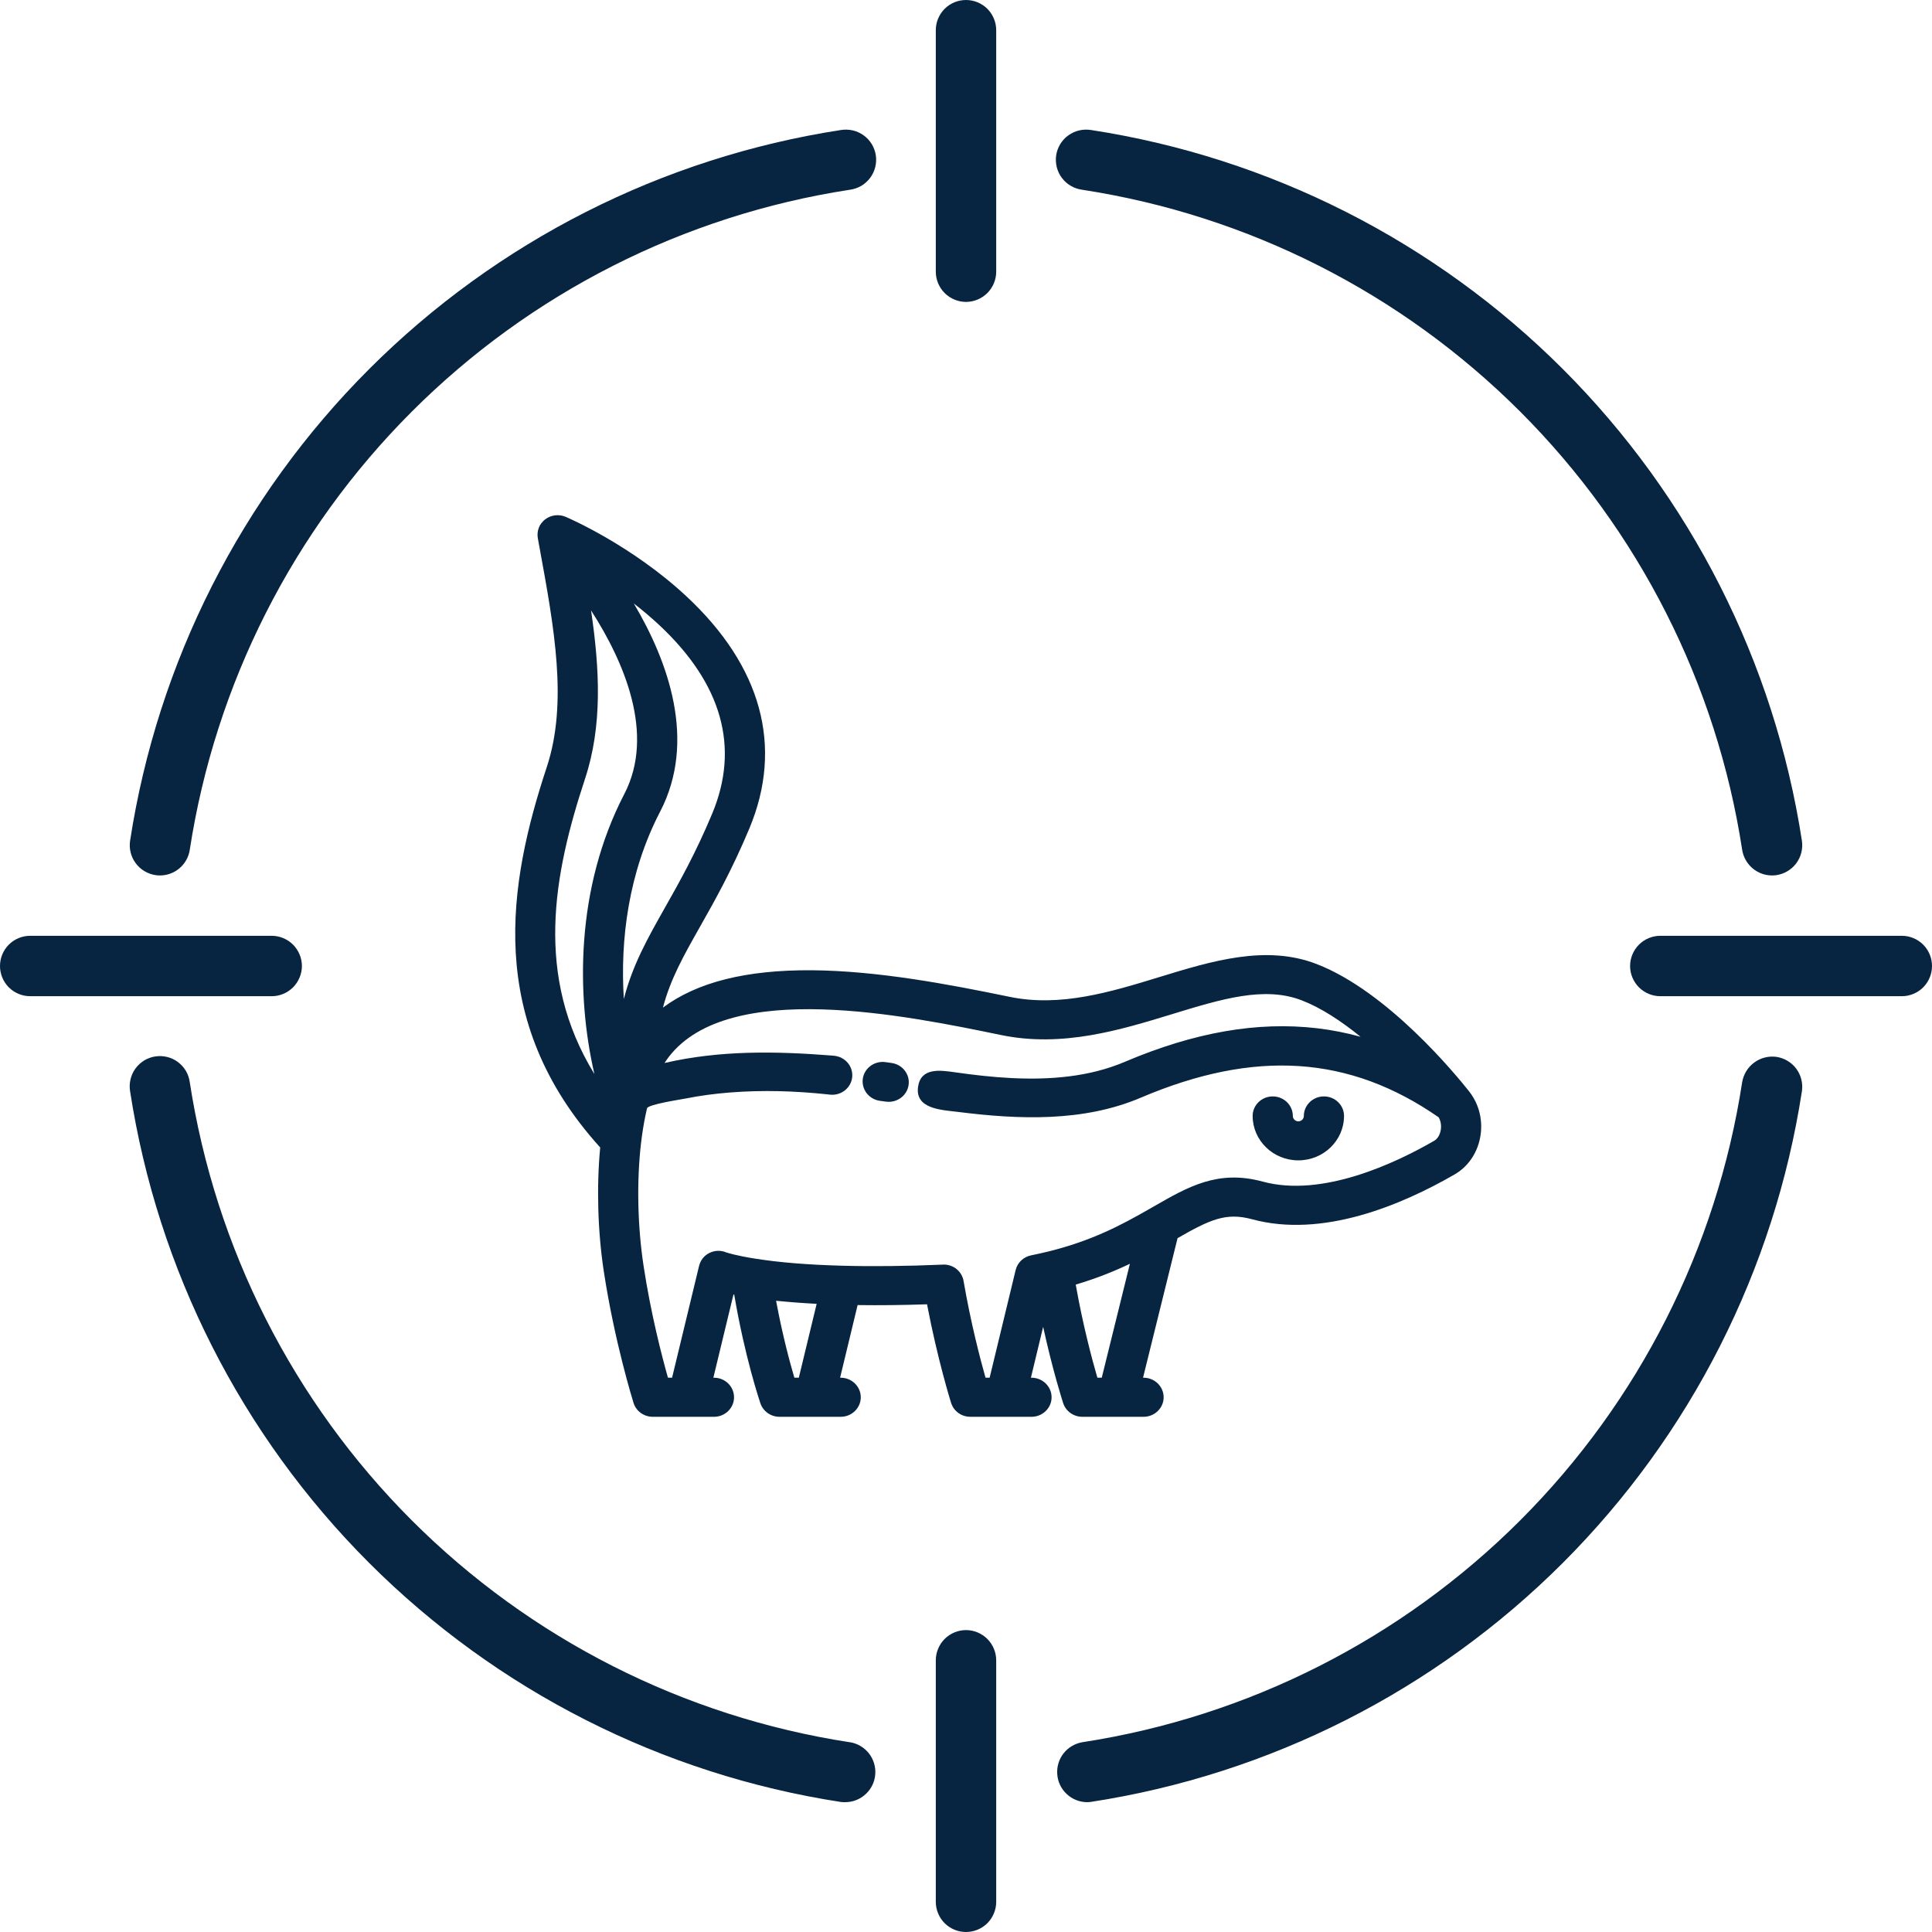 <?xml version="1.0" encoding="UTF-8"?> <svg xmlns="http://www.w3.org/2000/svg" width="30" height="30" viewBox="0 0 30 30" fill="none"><path d="M29.531 14.531H25.781C25.657 14.531 25.538 14.581 25.45 14.668C25.362 14.757 25.312 14.876 25.312 15C25.312 15.124 25.362 15.243 25.45 15.332C25.538 15.419 25.657 15.469 25.781 15.469H29.531C29.656 15.469 29.775 15.419 29.863 15.332C29.951 15.243 30 15.124 30 15C30 14.876 29.951 14.757 29.863 14.668C29.775 14.581 29.656 14.531 29.531 14.531Z" fill="#072440"></path><path d="M4.688 15C4.688 14.876 4.638 14.757 4.55 14.668C4.462 14.581 4.343 14.531 4.219 14.531H0.469C0.344 14.531 0.225 14.581 0.137 14.668C0.049 14.757 0 14.876 0 15C0 15.124 0.049 15.243 0.137 15.332C0.225 15.419 0.344 15.469 0.469 15.469H4.219C4.343 15.469 4.462 15.419 4.55 15.332C4.638 15.243 4.688 15.124 4.688 15Z" fill="#072440"></path><path d="M16.807 2.947C19.382 3.343 21.764 4.55 23.607 6.393C25.449 8.236 26.656 10.618 27.052 13.194C27.069 13.305 27.125 13.406 27.21 13.48C27.295 13.553 27.403 13.594 27.516 13.594C27.539 13.594 27.562 13.592 27.585 13.589C27.708 13.57 27.819 13.504 27.893 13.404C27.967 13.304 27.998 13.179 27.98 13.056C27.553 10.282 26.253 7.716 24.268 5.731C22.283 3.747 19.718 2.446 16.943 2.019C16.882 2.009 16.819 2.011 16.758 2.025C16.697 2.039 16.64 2.065 16.589 2.102C16.538 2.138 16.496 2.185 16.463 2.238C16.431 2.292 16.409 2.351 16.4 2.413C16.391 2.475 16.395 2.538 16.41 2.598C16.426 2.659 16.453 2.716 16.491 2.765C16.529 2.815 16.576 2.857 16.631 2.888C16.685 2.919 16.744 2.939 16.807 2.947Z" fill="#072440"></path><path d="M27.585 16.411C27.463 16.394 27.338 16.426 27.238 16.5C27.139 16.573 27.072 16.684 27.052 16.806C26.656 19.382 25.449 21.764 23.607 23.607C21.764 25.45 19.382 26.657 16.807 27.053C16.691 27.073 16.588 27.134 16.515 27.226C16.443 27.318 16.408 27.434 16.417 27.55C16.425 27.667 16.477 27.776 16.562 27.856C16.646 27.936 16.758 27.982 16.875 27.984C16.898 27.984 16.921 27.983 16.944 27.979C19.718 27.552 22.283 26.252 24.268 24.268C26.252 22.283 27.553 19.718 27.98 16.944C27.998 16.821 27.967 16.696 27.893 16.596C27.819 16.496 27.708 16.43 27.585 16.411Z" fill="#072440"></path><path d="M2.415 13.589C2.438 13.592 2.461 13.594 2.484 13.594C2.597 13.594 2.705 13.553 2.79 13.48C2.875 13.406 2.931 13.305 2.947 13.194C3.344 10.618 4.551 8.236 6.393 6.393C8.236 4.55 10.618 3.343 13.193 2.947C13.255 2.939 13.315 2.919 13.37 2.888C13.424 2.857 13.471 2.815 13.509 2.765C13.547 2.716 13.574 2.659 13.59 2.598C13.605 2.538 13.609 2.475 13.6 2.413C13.591 2.351 13.569 2.292 13.537 2.238C13.504 2.185 13.462 2.138 13.411 2.102C13.36 2.065 13.303 2.039 13.242 2.025C13.181 2.011 13.118 2.009 13.057 2.019C10.282 2.446 7.717 3.747 5.732 5.731C3.747 7.716 2.447 10.282 2.02 13.056C2.002 13.179 2.033 13.304 2.107 13.404C2.181 13.504 2.292 13.57 2.415 13.589Z" fill="#072440"></path><path d="M13.193 27.053C10.618 26.657 8.236 25.45 6.393 23.607C4.551 21.764 3.344 19.382 2.947 16.806C2.939 16.744 2.919 16.685 2.888 16.631C2.856 16.578 2.815 16.531 2.765 16.493C2.715 16.456 2.659 16.428 2.598 16.413C2.538 16.398 2.475 16.395 2.414 16.404C2.352 16.413 2.293 16.434 2.24 16.466C2.187 16.499 2.141 16.541 2.104 16.591C2.067 16.642 2.041 16.699 2.027 16.759C2.012 16.82 2.01 16.883 2.02 16.944C2.447 19.718 3.747 22.284 5.732 24.269C7.717 26.253 10.282 27.554 13.057 27.981C13.079 27.983 13.102 27.985 13.125 27.984C13.243 27.984 13.357 27.939 13.443 27.858C13.53 27.778 13.583 27.668 13.591 27.55C13.6 27.432 13.563 27.315 13.49 27.223C13.416 27.131 13.31 27.07 13.193 27.052L13.193 27.053Z" fill="#072440"></path><path d="M15 4.688C15.124 4.688 15.243 4.638 15.332 4.55C15.419 4.462 15.469 4.343 15.469 4.219V0.469C15.469 0.344 15.419 0.225 15.332 0.137C15.243 0.049 15.124 0 15 0C14.876 0 14.757 0.049 14.668 0.137C14.581 0.225 14.531 0.344 14.531 0.469V4.219C14.531 4.343 14.581 4.462 14.668 4.55C14.757 4.638 14.876 4.688 15 4.688Z" fill="#072440"></path><path d="M15 25.312C14.876 25.312 14.757 25.362 14.668 25.45C14.581 25.538 14.531 25.657 14.531 25.781V29.531C14.531 29.656 14.581 29.775 14.668 29.863C14.757 29.951 14.876 30 15 30C15.124 30 15.243 29.951 15.332 29.863C15.419 29.775 15.469 29.656 15.469 29.531V25.781C15.469 25.657 15.419 25.538 15.332 25.45C15.243 25.362 15.124 25.312 15 25.312Z" fill="#072440"></path><path d="M22.821 16.959C22.819 16.956 22.817 16.954 22.816 16.952C22.815 16.951 22.815 16.951 22.815 16.95C22.613 16.695 21.553 15.399 20.446 14.97C19.659 14.665 18.818 14.922 18.005 15.171C17.249 15.403 16.468 15.642 15.679 15.479C14.729 15.283 13.629 15.074 12.602 15.066C11.587 15.06 10.826 15.25 10.294 15.646C10.412 15.199 10.616 14.839 10.871 14.388C11.103 13.978 11.365 13.513 11.637 12.862C12.166 11.593 11.827 10.346 10.656 9.257C9.815 8.474 8.842 8.05 8.785 8.026C8.773 8.021 8.76 8.016 8.748 8.013C8.744 8.012 8.741 8.011 8.738 8.01C8.728 8.008 8.718 8.006 8.708 8.004C8.705 8.004 8.703 8.003 8.7 8.003C8.688 8.001 8.676 8 8.664 8C8.66 8 8.657 8 8.653 8C8.644 8 8.635 8.001 8.626 8.002C8.622 8.002 8.618 8.003 8.614 8.003C8.602 8.005 8.59 8.007 8.579 8.01C8.577 8.01 8.576 8.011 8.575 8.011C8.564 8.014 8.554 8.017 8.543 8.021C8.54 8.023 8.536 8.024 8.532 8.026C8.524 8.03 8.516 8.034 8.508 8.038C8.504 8.04 8.501 8.041 8.498 8.043C8.488 8.049 8.477 8.056 8.468 8.063C8.467 8.064 8.466 8.064 8.465 8.065C8.463 8.066 8.461 8.069 8.459 8.07C8.454 8.074 8.449 8.078 8.445 8.082C8.443 8.084 8.441 8.086 8.439 8.088C8.436 8.091 8.432 8.095 8.429 8.098C8.423 8.105 8.417 8.111 8.412 8.118C8.41 8.121 8.407 8.123 8.405 8.126C8.398 8.136 8.391 8.146 8.385 8.156C8.384 8.159 8.383 8.162 8.381 8.164C8.377 8.173 8.373 8.181 8.369 8.19C8.368 8.193 8.367 8.197 8.365 8.2C8.362 8.209 8.359 8.218 8.357 8.228C8.356 8.23 8.355 8.233 8.354 8.235C8.352 8.247 8.35 8.258 8.349 8.269C8.348 8.273 8.348 8.278 8.348 8.282C8.347 8.29 8.347 8.298 8.347 8.306C8.347 8.311 8.347 8.315 8.347 8.319C8.348 8.331 8.349 8.342 8.351 8.354C8.351 8.355 8.351 8.355 8.351 8.356L8.378 8.504C8.605 9.742 8.82 10.912 8.491 11.909C7.892 13.723 7.528 15.839 9.32 17.818C9.262 18.427 9.281 19.12 9.376 19.743C9.542 20.833 9.826 21.747 9.838 21.785C9.878 21.913 9.999 22 10.136 22H11.087C11.259 22 11.398 21.864 11.398 21.697C11.398 21.529 11.259 21.393 11.087 21.393H11.077L11.389 20.101C11.393 20.102 11.397 20.102 11.401 20.103C11.567 21.082 11.798 21.762 11.808 21.792C11.851 21.916 11.97 22 12.104 22H12.65C12.651 22 12.651 22 12.651 22C12.652 22 12.652 22 12.653 22H13.054C13.226 22 13.366 21.864 13.366 21.697C13.366 21.529 13.226 21.393 13.054 21.393H13.045L13.317 20.265C13.653 20.27 14.014 20.266 14.395 20.253C14.558 21.107 14.759 21.755 14.769 21.785C14.77 21.789 14.772 21.793 14.773 21.797C14.775 21.802 14.777 21.807 14.779 21.811C14.78 21.815 14.782 21.818 14.784 21.822C14.786 21.827 14.788 21.832 14.791 21.837C14.793 21.84 14.794 21.843 14.796 21.846C14.799 21.851 14.803 21.857 14.806 21.862C14.807 21.864 14.809 21.866 14.81 21.869C14.815 21.875 14.82 21.881 14.825 21.887C14.826 21.888 14.826 21.889 14.827 21.89C14.839 21.904 14.853 21.918 14.867 21.929C14.869 21.931 14.871 21.932 14.873 21.934C14.878 21.938 14.883 21.942 14.889 21.945C14.892 21.947 14.895 21.949 14.898 21.951C14.902 21.954 14.907 21.957 14.912 21.96C14.915 21.961 14.919 21.963 14.922 21.965C14.927 21.968 14.933 21.97 14.939 21.973C14.942 21.974 14.944 21.975 14.947 21.977C14.955 21.98 14.963 21.983 14.972 21.985C14.975 21.986 14.978 21.987 14.981 21.988C14.987 21.99 14.994 21.991 15 21.993C15.003 21.993 15.006 21.994 15.009 21.994C15.016 21.996 15.024 21.997 15.031 21.998C15.033 21.998 15.035 21.998 15.037 21.998C15.047 21.999 15.057 22 15.067 22C15.068 22 15.069 22 15.069 22H16.017C16.189 22 16.329 21.864 16.329 21.697C16.329 21.529 16.189 21.393 16.017 21.393H16.008L16.198 20.603C16.346 21.282 16.5 21.761 16.509 21.788C16.55 21.914 16.671 22 16.806 22H17.353C17.353 22 17.354 22 17.354 22C17.354 22 17.355 22 17.355 22H17.757C17.929 22 18.069 21.864 18.069 21.697C18.069 21.529 17.929 21.393 17.757 21.393H17.749L18.285 19.226C18.783 18.941 19.035 18.822 19.44 18.932C20.532 19.229 21.755 18.717 22.588 18.236C22.791 18.119 22.934 17.914 22.982 17.672C23.033 17.418 22.974 17.158 22.821 16.959ZM9.23 16.678C8.297 15.156 8.592 13.585 9.084 12.094C9.356 11.271 9.313 10.396 9.178 9.479C9.684 10.265 10.18 11.394 9.694 12.33C8.936 13.789 8.947 15.456 9.23 16.678ZM9.687 15.512C9.628 14.589 9.76 13.547 10.25 12.604C10.823 11.501 10.374 10.269 9.842 9.371C9.974 9.473 10.107 9.585 10.236 9.705C11.212 10.618 11.489 11.604 11.059 12.634C10.801 13.252 10.548 13.7 10.324 14.096C10.057 14.569 9.823 14.982 9.687 15.512ZM12.404 21.393H12.335C12.265 21.156 12.15 20.732 12.051 20.198C12.246 20.218 12.457 20.234 12.681 20.246L12.404 21.393ZM17.108 21.393H17.04C16.958 21.111 16.814 20.573 16.704 19.947C17.025 19.852 17.299 19.741 17.545 19.624L17.108 21.393ZM22.37 17.557C22.356 17.628 22.32 17.685 22.27 17.714C21.673 18.059 20.534 18.6 19.608 18.348C18.914 18.159 18.451 18.426 17.914 18.735L17.854 18.769L17.851 18.771C17.85 18.771 17.85 18.771 17.849 18.772C17.41 19.024 16.958 19.265 16.276 19.434C16.276 19.434 16.276 19.434 16.275 19.434C16.192 19.454 16.104 19.474 16.011 19.493C15.892 19.517 15.799 19.606 15.771 19.721L15.367 21.393H15.303C15.22 21.1 15.073 20.535 14.962 19.89C14.937 19.743 14.806 19.636 14.655 19.636C14.65 19.636 14.645 19.637 14.641 19.637C14.074 19.661 13.549 19.667 13.081 19.654C13.08 19.654 13.079 19.654 13.078 19.654C12.55 19.64 12.095 19.603 11.726 19.544C11.425 19.497 11.289 19.451 11.273 19.446C11.189 19.411 11.096 19.416 11.015 19.456C10.933 19.496 10.876 19.571 10.855 19.658L10.436 21.393H10.372C10.279 21.064 10.105 20.395 9.993 19.654C9.899 19.035 9.885 18.34 9.954 17.749C9.972 17.596 9.996 17.447 10.025 17.308C10.033 17.275 10.04 17.242 10.047 17.21C10.062 17.149 10.57 17.073 10.64 17.059C10.87 17.013 11.103 16.982 11.337 16.964C11.843 16.924 12.354 16.94 12.858 16.994C12.863 16.995 12.867 16.995 12.873 16.996L12.893 16.998C13.065 17.014 13.217 16.891 13.233 16.724C13.249 16.558 13.123 16.41 12.952 16.394L12.946 16.393C12.938 16.392 12.93 16.392 12.922 16.391C12.046 16.322 11.18 16.307 10.319 16.506C10.341 16.472 10.363 16.44 10.386 16.41C11.32 15.201 14.071 15.768 15.55 16.073C16.498 16.268 17.398 15.993 18.192 15.75C18.966 15.513 19.634 15.308 20.215 15.534C20.511 15.648 20.824 15.853 21.127 16.099C20.906 16.038 20.683 15.994 20.455 15.967C19.524 15.858 18.547 16.029 17.466 16.488C16.913 16.724 16.298 16.77 15.701 16.74C15.405 16.725 15.111 16.691 14.819 16.649C14.597 16.618 14.301 16.575 14.256 16.873C14.204 17.223 14.627 17.235 14.87 17.265C15.818 17.385 16.822 17.425 17.716 17.044C19.486 16.291 20.957 16.389 22.34 17.35C22.373 17.409 22.385 17.483 22.37 17.557Z" fill="#072440"></path><path d="M13.846 16.506L13.753 16.493C13.582 16.468 13.424 16.582 13.398 16.747C13.373 16.913 13.49 17.068 13.66 17.093L13.753 17.106C13.769 17.108 13.785 17.109 13.8 17.109C13.952 17.109 14.085 17.001 14.108 16.851C14.134 16.685 14.016 16.531 13.846 16.506Z" fill="#072440"></path><path d="M20.558 17.025C20.386 17.025 20.246 17.161 20.246 17.328C20.246 17.374 20.208 17.412 20.16 17.412C20.113 17.412 20.075 17.374 20.075 17.328C20.075 17.161 19.935 17.025 19.763 17.025C19.591 17.025 19.451 17.161 19.451 17.328C19.451 17.709 19.769 18.018 20.16 18.018C20.552 18.018 20.87 17.709 20.87 17.328C20.87 17.161 20.73 17.025 20.558 17.025Z" fill="#072440"></path></svg> 